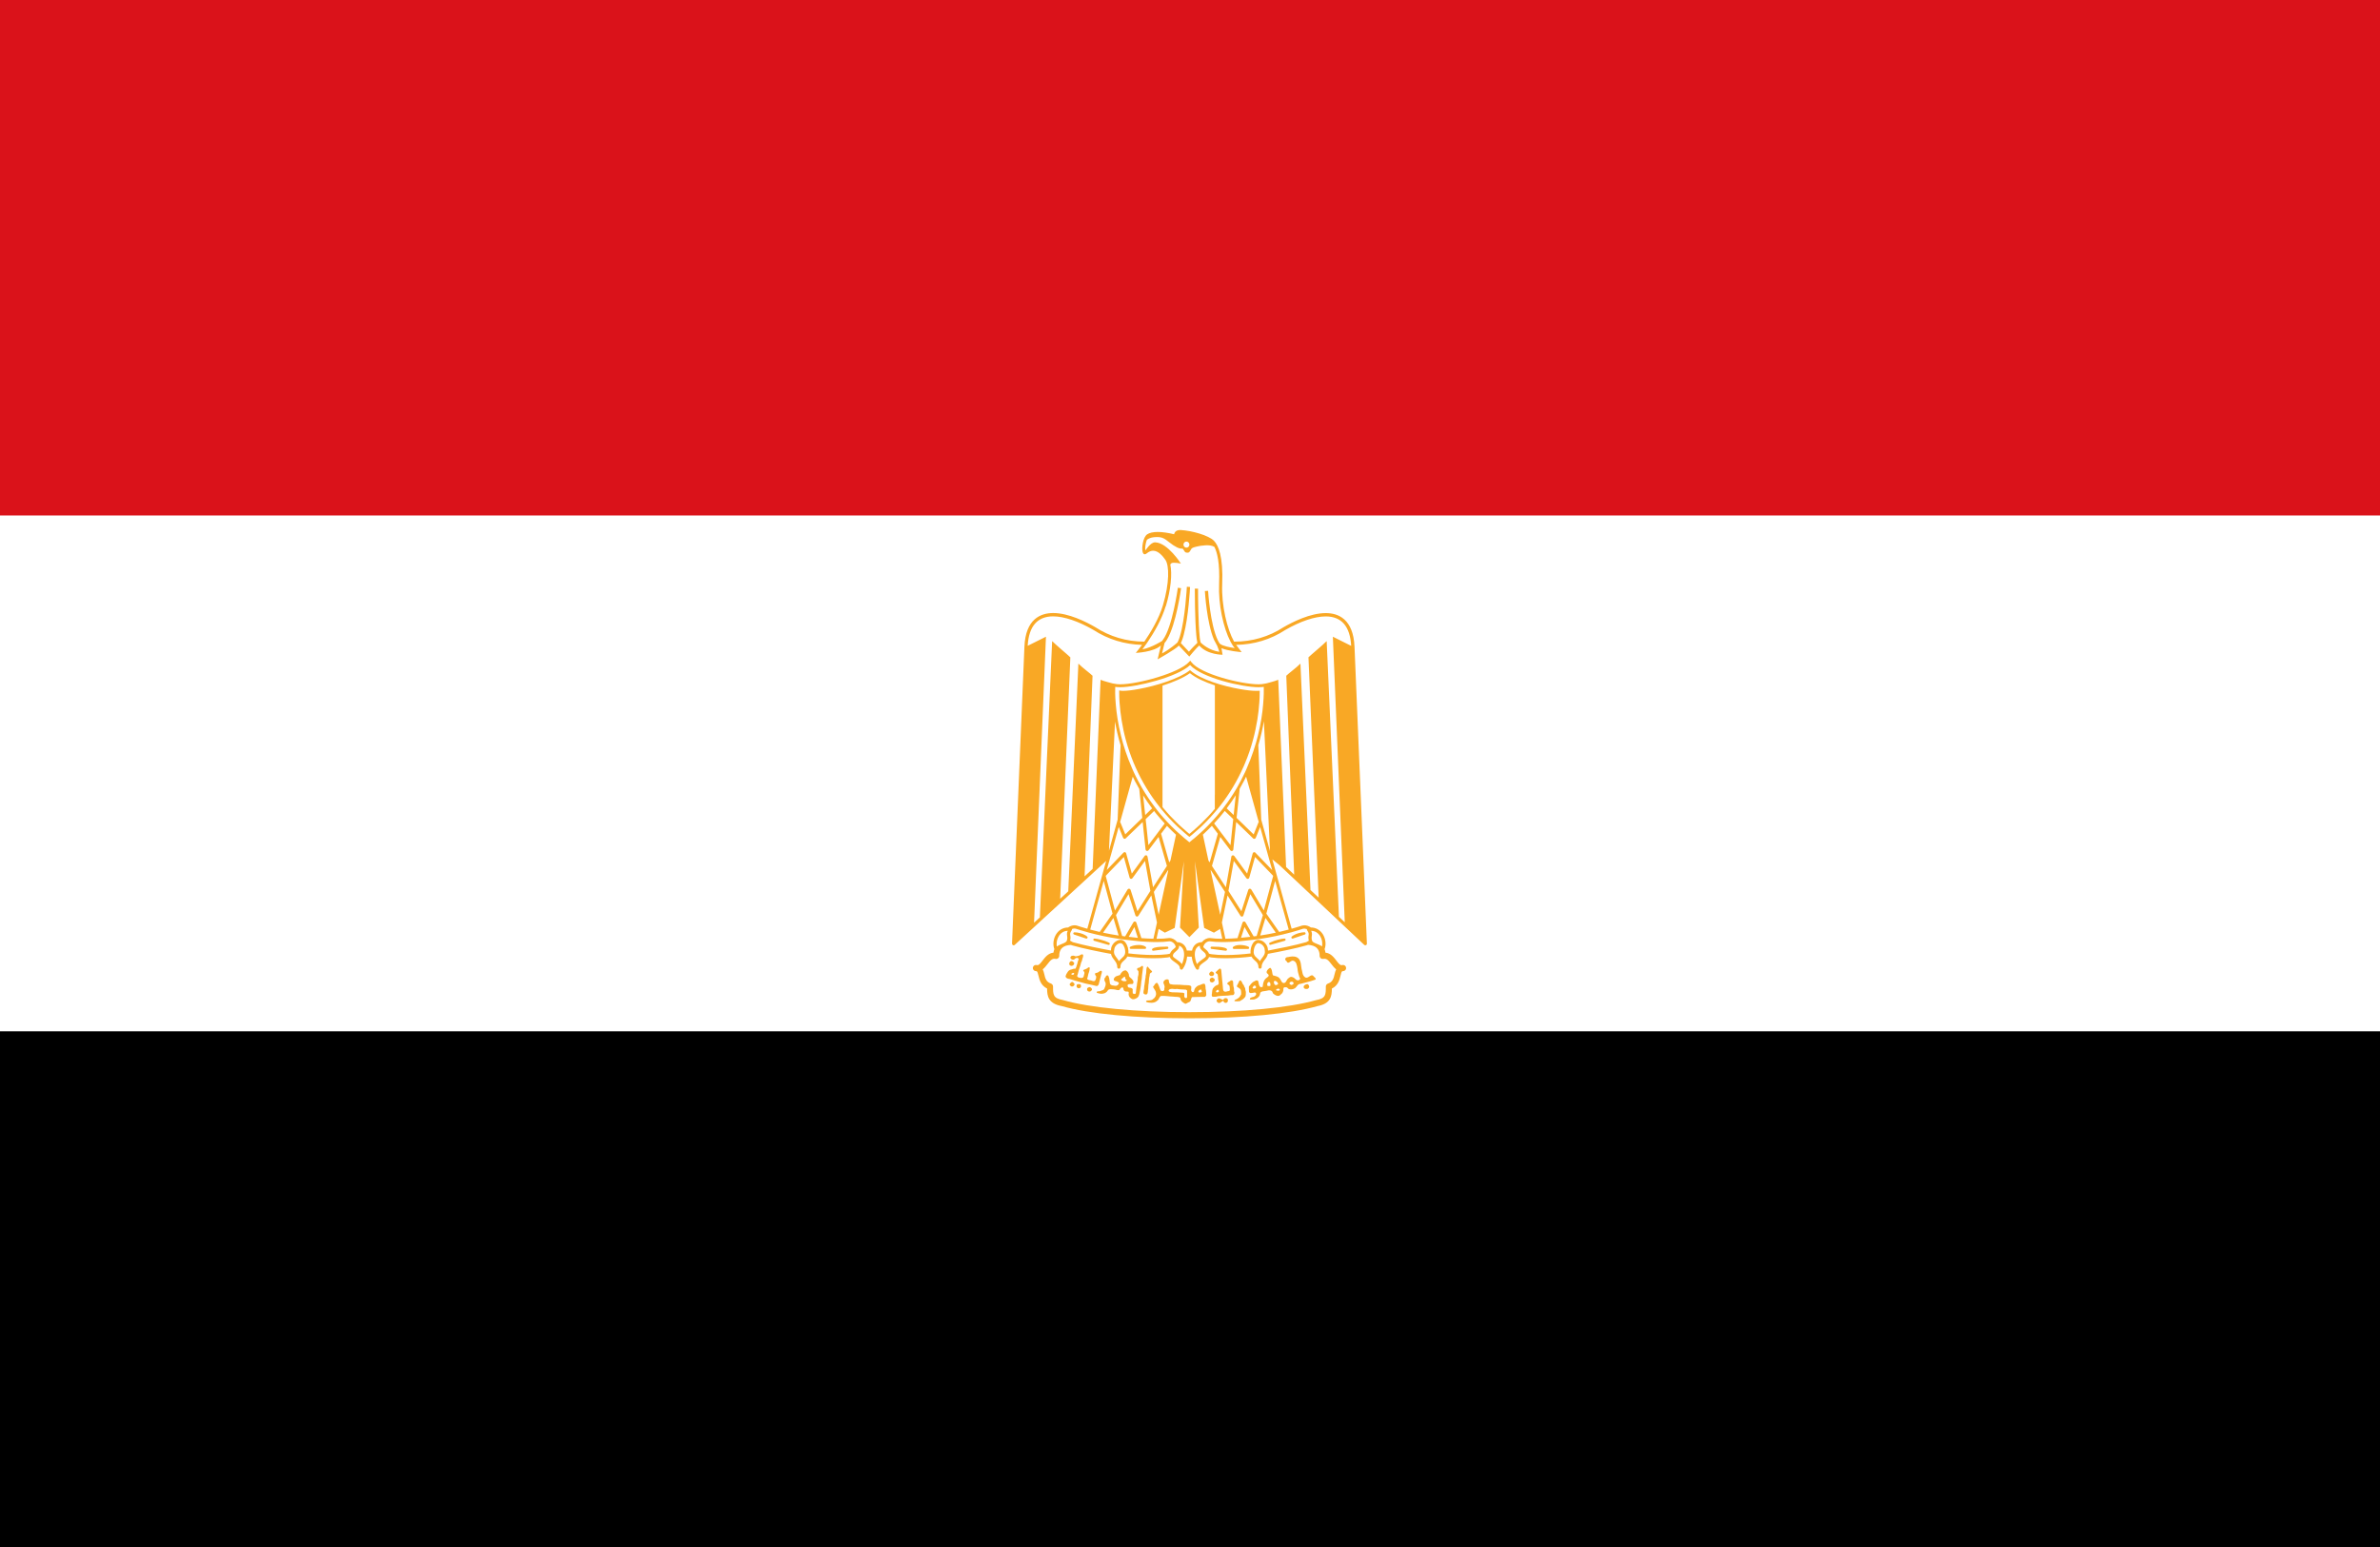 <svg width="40" height="26" viewBox="0 0 40 26" fill="none" xmlns="http://www.w3.org/2000/svg">
<rect x="0" y="0" width="40" height="26" fill="#333333" stroke="none"/>
<g clip-path="url(#clip0_2_70)">
<rect width="40" height="26" fill="white"/>
<g clip-path="url(#clip1_2_70)">
<path d="M42 0H-2V8.667H42V0Z" fill="#DA121A"/>
<path d="M42 8.667H-2V17.334H42V8.667Z" fill="white"/>
<path d="M42 17.333H-2V26H42V17.333Z" fill="black"/>
<path d="M22.765 10.873C22.746 10.403 22.492 10.304 22.282 10.304C22.021 10.304 21.727 10.452 21.573 10.541C21.325 10.702 21.045 10.784 20.743 10.784C20.742 10.784 20.741 10.784 20.741 10.784C20.627 10.583 20.526 10.178 20.541 9.818C20.56 9.351 20.476 9.163 20.402 9.088C20.313 8.998 20.034 8.919 19.845 8.908C19.801 8.906 19.77 8.917 19.75 8.941C19.741 8.953 19.735 8.967 19.733 8.979C19.523 8.928 19.359 8.927 19.281 8.98C19.208 9.029 19.187 9.208 19.203 9.273C19.219 9.342 19.264 9.308 19.273 9.3C19.309 9.271 19.345 9.256 19.381 9.256C19.465 9.256 19.539 9.34 19.587 9.41C19.651 9.504 19.657 9.796 19.545 10.173C19.476 10.405 19.332 10.638 19.232 10.784C18.932 10.782 18.655 10.701 18.407 10.54C18.255 10.452 17.961 10.303 17.701 10.303C17.49 10.303 17.236 10.402 17.217 10.872L17.009 15.859C17.009 15.87 17.015 15.88 17.025 15.885C17.028 15.887 17.032 15.888 17.036 15.888C17.043 15.888 17.049 15.885 17.055 15.88L18.591 14.469L18.274 15.609C18.202 15.589 18.141 15.57 18.095 15.555C18.084 15.552 18.072 15.551 18.06 15.551C18.021 15.551 17.983 15.565 17.951 15.588C17.868 15.588 17.794 15.63 17.748 15.705C17.702 15.781 17.692 15.877 17.72 15.952C17.713 15.971 17.708 15.99 17.705 16.011C17.619 16.019 17.566 16.087 17.523 16.143C17.494 16.181 17.466 16.217 17.44 16.221C17.43 16.219 17.42 16.218 17.409 16.218C17.384 16.218 17.363 16.237 17.359 16.263C17.356 16.289 17.372 16.313 17.397 16.319C17.406 16.322 17.416 16.323 17.425 16.324C17.437 16.332 17.443 16.357 17.453 16.397C17.469 16.464 17.492 16.562 17.598 16.614C17.599 16.742 17.618 16.867 17.845 16.909C18.298 17.039 19.081 17.114 19.991 17.114C20.902 17.114 21.685 17.039 22.144 16.909C22.366 16.867 22.384 16.742 22.385 16.614C22.49 16.563 22.514 16.464 22.53 16.397C22.539 16.357 22.546 16.332 22.558 16.324C22.567 16.323 22.576 16.322 22.586 16.319C22.611 16.313 22.627 16.289 22.623 16.263C22.62 16.237 22.599 16.218 22.573 16.218C22.562 16.218 22.552 16.219 22.542 16.221C22.515 16.217 22.488 16.181 22.459 16.143C22.416 16.087 22.363 16.019 22.277 16.011C22.274 15.99 22.269 15.97 22.262 15.952C22.291 15.877 22.28 15.78 22.234 15.704C22.188 15.63 22.115 15.588 22.032 15.588C22 15.565 21.961 15.551 21.922 15.551C21.91 15.551 21.899 15.552 21.886 15.555C21.84 15.57 21.78 15.589 21.708 15.609L21.384 14.443L21.505 14.542L22.928 15.88C22.936 15.887 22.948 15.889 22.958 15.885C22.968 15.88 22.974 15.87 22.973 15.859L22.765 10.872L22.765 10.873ZM22.503 15.407L22.297 10.775C22.23 10.843 22.028 11.01 21.991 11.047L22.162 15.086L22.025 14.958L21.856 11.153C21.789 11.221 21.654 11.32 21.618 11.357L21.751 14.7L21.615 14.572L21.483 11.425C21.435 11.447 21.285 11.485 21.285 11.485L21.257 11.49C21.221 11.498 21.188 11.501 21.154 11.501C20.867 11.501 20.177 11.332 20.022 11.127L20.004 11.103L19.984 11.125C19.817 11.312 19.121 11.501 18.826 11.501C18.791 11.501 18.756 11.498 18.723 11.49L18.696 11.485C18.696 11.485 18.545 11.447 18.497 11.425L18.364 14.603L18.228 14.728L18.362 11.357C18.326 11.32 18.191 11.221 18.124 11.153L17.954 14.98L17.818 15.105L17.989 11.048C17.953 11.011 17.751 10.843 17.683 10.775L17.477 15.418L17.379 15.508L17.579 10.701L17.272 10.854C17.291 10.526 17.434 10.359 17.7 10.359C17.883 10.359 18.125 10.441 18.379 10.588C18.624 10.746 18.898 10.83 19.194 10.838C19.153 10.894 19.089 10.973 19.089 10.973C19.089 10.973 19.389 10.962 19.511 10.848L19.456 11.081C19.456 11.081 19.763 10.91 19.813 10.85L19.988 11.035C19.988 11.035 20.114 10.881 20.155 10.849C20.293 11.007 20.547 11.004 20.547 11.004C20.547 11.004 20.54 10.955 20.529 10.894C20.64 10.941 20.844 10.959 20.868 10.96C20.868 10.96 20.799 10.871 20.775 10.838C21.075 10.833 21.354 10.749 21.601 10.588C21.856 10.441 22.097 10.36 22.281 10.36C22.547 10.36 22.69 10.527 22.709 10.855L22.401 10.701L22.601 15.5L22.502 15.407L22.503 15.407ZM21.659 15.623C21.61 15.636 21.556 15.65 21.499 15.663L21.283 15.355L21.431 14.805L21.659 15.623ZM21.965 15.616C21.964 15.622 21.965 15.629 21.969 15.635C22 15.681 21.997 15.697 21.993 15.723C21.99 15.738 21.988 15.756 21.991 15.779C21.992 15.788 21.994 15.799 21.997 15.81C21.987 15.817 21.975 15.824 21.962 15.83C21.96 15.831 21.957 15.833 21.954 15.834C21.768 15.888 21.495 15.941 21.312 15.976C21.311 15.972 21.311 15.967 21.31 15.963C21.31 15.961 21.31 15.959 21.309 15.957C21.309 15.942 21.305 15.927 21.3 15.912C21.292 15.891 21.28 15.87 21.264 15.853C21.256 15.845 21.248 15.837 21.239 15.83C21.229 15.822 21.218 15.815 21.206 15.81C21.191 15.803 21.175 15.799 21.158 15.798C21.155 15.798 21.151 15.796 21.148 15.796C21.119 15.796 21.095 15.81 21.076 15.83C21.073 15.833 21.07 15.836 21.067 15.839C21.062 15.846 21.058 15.852 21.054 15.859C21.048 15.868 21.044 15.878 21.039 15.888C21.032 15.905 21.026 15.923 21.023 15.942C21.019 15.96 21.017 15.977 21.017 15.994C21.017 15.995 21.017 15.996 21.017 15.998C21.017 16.007 21.017 16.016 21.019 16.024C20.894 16.039 20.742 16.051 20.596 16.051C20.509 16.051 20.432 16.047 20.368 16.038C20.35 16.036 20.333 16.032 20.318 16.027C20.318 16.027 20.318 16.026 20.318 16.026C20.311 16.005 20.298 15.989 20.285 15.975C20.275 15.964 20.264 15.955 20.254 15.947C20.238 15.934 20.228 15.925 20.223 15.917C20.231 15.87 20.275 15.82 20.331 15.82C20.395 15.829 20.469 15.833 20.55 15.833C20.552 15.833 20.554 15.833 20.556 15.833C20.565 15.833 20.573 15.833 20.582 15.833C20.591 15.833 20.599 15.833 20.608 15.832C20.665 15.831 20.723 15.828 20.78 15.824C20.8 15.823 20.819 15.821 20.839 15.819C20.909 15.813 20.978 15.805 21.042 15.797C21.062 15.795 21.081 15.792 21.101 15.79C21.102 15.79 21.103 15.79 21.104 15.79C21.12 15.787 21.136 15.785 21.151 15.783C21.155 15.783 21.159 15.782 21.163 15.782C21.357 15.754 21.534 15.714 21.674 15.676C21.682 15.674 21.69 15.672 21.699 15.67C21.707 15.668 21.715 15.665 21.723 15.663C21.795 15.643 21.856 15.624 21.9 15.609C21.921 15.605 21.944 15.608 21.966 15.616L21.965 15.616ZM22.188 15.734C22.215 15.778 22.226 15.832 22.222 15.881C22.221 15.89 22.221 15.898 22.22 15.906C22.197 15.889 22.168 15.878 22.139 15.866C22.109 15.854 22.078 15.842 22.062 15.826C22.059 15.822 22.056 15.818 22.054 15.815C22.052 15.809 22.051 15.804 22.049 15.799C22.048 15.794 22.047 15.789 22.046 15.785C22.044 15.776 22.044 15.768 22.044 15.761C22.044 15.751 22.045 15.741 22.047 15.732C22.049 15.722 22.05 15.711 22.05 15.701C22.05 15.684 22.047 15.666 22.037 15.643C22.042 15.643 22.046 15.644 22.051 15.645C22.064 15.646 22.077 15.648 22.088 15.652C22.141 15.669 22.173 15.708 22.188 15.734H22.188ZM22.456 16.292C22.444 16.318 22.436 16.346 22.43 16.373C22.414 16.443 22.399 16.503 22.318 16.531C22.297 16.538 22.283 16.558 22.283 16.58C22.283 16.716 22.283 16.779 22.123 16.808C22.121 16.808 22.12 16.808 22.118 16.809C21.668 16.937 20.892 17.011 19.99 17.011C19.088 17.011 18.307 16.935 17.869 16.809C17.867 16.808 17.866 16.808 17.864 16.807C17.698 16.778 17.698 16.715 17.698 16.579C17.698 16.557 17.684 16.538 17.663 16.53C17.582 16.503 17.567 16.443 17.551 16.372C17.544 16.346 17.538 16.317 17.525 16.291C17.555 16.268 17.579 16.236 17.603 16.206C17.654 16.14 17.686 16.103 17.741 16.116C17.756 16.119 17.771 16.115 17.783 16.105C17.795 16.095 17.802 16.081 17.802 16.065C17.802 15.983 17.835 15.936 17.88 15.91C17.892 15.905 17.903 15.9 17.913 15.895C17.941 15.886 17.971 15.882 18 15.881C18.004 15.883 18.009 15.885 18.013 15.887C18.205 15.942 18.487 15.998 18.672 16.032C18.68 16.073 18.703 16.103 18.725 16.131C18.751 16.166 18.777 16.198 18.777 16.253C18.777 16.268 18.789 16.28 18.804 16.28C18.819 16.28 18.831 16.268 18.831 16.253C18.831 16.197 18.857 16.174 18.889 16.145C18.909 16.128 18.932 16.107 18.947 16.076C19.076 16.092 19.235 16.105 19.386 16.105C19.476 16.105 19.555 16.101 19.621 16.092C19.636 16.09 19.649 16.087 19.661 16.084C19.671 16.119 19.706 16.143 19.743 16.169C19.786 16.199 19.829 16.229 19.829 16.269C19.829 16.281 19.837 16.292 19.848 16.295C19.851 16.296 19.853 16.297 19.856 16.297C19.865 16.297 19.873 16.292 19.878 16.285C19.917 16.232 19.945 16.154 19.952 16.077C19.965 16.078 19.977 16.078 19.991 16.079C20.004 16.079 20.016 16.079 20.029 16.079C20.037 16.155 20.065 16.232 20.103 16.285C20.108 16.293 20.117 16.297 20.125 16.297C20.128 16.297 20.131 16.297 20.134 16.296C20.145 16.292 20.152 16.281 20.152 16.27C20.152 16.23 20.196 16.199 20.238 16.17C20.275 16.144 20.31 16.119 20.32 16.084C20.333 16.087 20.346 16.09 20.36 16.092C20.426 16.101 20.506 16.105 20.595 16.105C20.747 16.105 20.905 16.093 21.034 16.077C21.049 16.107 21.072 16.128 21.092 16.145C21.125 16.174 21.15 16.197 21.15 16.253C21.15 16.268 21.162 16.28 21.177 16.28C21.192 16.28 21.204 16.268 21.204 16.253C21.204 16.198 21.23 16.166 21.256 16.131C21.278 16.103 21.3 16.073 21.309 16.031C21.494 15.997 21.776 15.941 21.971 15.885C21.975 15.884 21.978 15.882 21.981 15.88C22.01 15.881 22.039 15.885 22.067 15.895C22.077 15.9 22.089 15.905 22.101 15.91C22.146 15.936 22.179 15.983 22.179 16.065C22.179 16.081 22.186 16.095 22.198 16.105C22.21 16.115 22.225 16.118 22.24 16.116C22.295 16.104 22.327 16.14 22.378 16.206C22.401 16.236 22.426 16.268 22.456 16.291L22.456 16.292ZM17.794 15.734C17.809 15.708 17.841 15.669 17.894 15.652C17.905 15.648 17.918 15.646 17.931 15.645C17.935 15.644 17.94 15.643 17.945 15.643C17.934 15.666 17.932 15.684 17.932 15.701C17.932 15.712 17.933 15.722 17.935 15.733C17.936 15.742 17.937 15.751 17.938 15.761C17.938 15.768 17.938 15.776 17.936 15.785C17.935 15.79 17.933 15.795 17.932 15.8C17.931 15.804 17.93 15.808 17.929 15.813C17.927 15.818 17.923 15.822 17.919 15.826C17.903 15.843 17.872 15.855 17.842 15.867C17.814 15.879 17.785 15.89 17.762 15.908C17.76 15.899 17.76 15.891 17.759 15.882C17.755 15.833 17.767 15.779 17.794 15.735V15.734ZM18.06 15.606C18.067 15.606 18.075 15.607 18.079 15.608C18.125 15.623 18.186 15.642 18.259 15.662C18.267 15.665 18.275 15.667 18.283 15.669C18.291 15.671 18.299 15.674 18.307 15.676C18.448 15.713 18.625 15.754 18.818 15.781C18.823 15.782 18.826 15.782 18.831 15.783C18.846 15.785 18.861 15.787 18.877 15.789C18.879 15.789 18.88 15.789 18.881 15.79C18.9 15.792 18.919 15.794 18.94 15.797C19.004 15.805 19.073 15.813 19.143 15.819C19.162 15.82 19.182 15.822 19.201 15.824C19.259 15.828 19.317 15.831 19.374 15.832C19.383 15.832 19.392 15.832 19.4 15.832C19.409 15.832 19.418 15.833 19.426 15.833C19.429 15.833 19.432 15.833 19.435 15.833C19.517 15.833 19.592 15.829 19.655 15.82C19.704 15.82 19.752 15.864 19.76 15.915C19.755 15.924 19.745 15.933 19.728 15.947C19.721 15.952 19.714 15.959 19.706 15.965C19.692 15.979 19.678 15.995 19.669 16.015C19.667 16.019 19.665 16.023 19.664 16.027C19.649 16.032 19.633 16.035 19.614 16.038C19.551 16.046 19.474 16.05 19.386 16.05C19.241 16.05 19.089 16.038 18.964 16.023C18.965 16.015 18.965 16.006 18.965 15.997C18.965 15.992 18.965 15.987 18.965 15.982C18.964 15.965 18.961 15.947 18.957 15.93C18.953 15.915 18.948 15.901 18.942 15.887C18.938 15.877 18.933 15.868 18.928 15.859C18.924 15.852 18.919 15.845 18.914 15.839C18.912 15.836 18.909 15.832 18.906 15.829C18.887 15.809 18.863 15.796 18.834 15.796C18.831 15.796 18.827 15.797 18.823 15.797C18.807 15.798 18.791 15.802 18.776 15.809C18.764 15.815 18.753 15.822 18.742 15.83C18.734 15.837 18.726 15.844 18.718 15.852C18.704 15.868 18.692 15.886 18.684 15.905C18.677 15.921 18.673 15.938 18.673 15.955C18.673 15.955 18.673 15.956 18.673 15.956C18.671 15.963 18.671 15.969 18.67 15.975C18.487 15.941 18.215 15.887 18.031 15.835C18.027 15.833 18.024 15.831 18.02 15.829C18.007 15.823 17.995 15.816 17.985 15.809C17.988 15.798 17.99 15.788 17.991 15.778C17.993 15.755 17.991 15.737 17.988 15.722C17.984 15.697 17.981 15.68 18.012 15.634C18.017 15.628 18.017 15.621 18.016 15.614C18.03 15.608 18.045 15.605 18.06 15.605L18.06 15.606ZM18.55 14.805L18.698 15.355L18.482 15.663C18.425 15.65 18.372 15.636 18.323 15.623L18.55 14.805V14.805ZM21.343 14.3L21.197 13.775L21.148 12.523C21.191 12.379 21.221 12.242 21.242 12.12L21.344 14.3L21.343 14.3ZM20.726 13.774L20.722 13.808L20.681 14.204L20.405 13.839C20.461 13.779 20.514 13.718 20.562 13.657C20.568 13.65 20.573 13.643 20.579 13.635C20.581 13.633 20.582 13.631 20.584 13.629L20.727 13.767L20.726 13.774V13.774ZM21.07 15.997C21.07 15.995 21.07 15.992 21.071 15.989C21.071 15.972 21.075 15.954 21.079 15.936C21.084 15.918 21.091 15.9 21.101 15.886C21.102 15.882 21.105 15.88 21.107 15.877C21.117 15.863 21.128 15.854 21.141 15.852C21.143 15.852 21.145 15.851 21.147 15.851C21.162 15.851 21.177 15.856 21.191 15.864C21.213 15.876 21.233 15.896 21.244 15.919C21.251 15.932 21.255 15.946 21.255 15.96C21.255 15.962 21.255 15.964 21.255 15.966C21.255 15.967 21.255 15.968 21.256 15.969C21.257 15.975 21.258 15.98 21.258 15.985C21.259 15.995 21.259 16.004 21.258 16.013C21.258 16.016 21.257 16.018 21.256 16.021C21.255 16.028 21.252 16.035 21.249 16.043C21.241 16.061 21.228 16.078 21.214 16.097C21.201 16.114 21.186 16.132 21.175 16.154C21.161 16.133 21.144 16.118 21.128 16.104C21.115 16.092 21.103 16.081 21.093 16.069C21.087 16.061 21.082 16.053 21.078 16.043C21.078 16.042 21.077 16.04 21.077 16.039C21.074 16.032 21.072 16.025 21.071 16.016C21.071 16.01 21.07 16.004 21.07 15.996V15.997ZM18.903 16.044C18.899 16.053 18.894 16.061 18.888 16.069C18.878 16.081 18.866 16.092 18.853 16.104C18.838 16.118 18.82 16.134 18.806 16.154C18.794 16.132 18.78 16.114 18.767 16.097C18.753 16.078 18.74 16.061 18.732 16.043C18.728 16.034 18.725 16.024 18.724 16.013C18.722 16.004 18.722 15.995 18.723 15.985C18.724 15.979 18.725 15.973 18.726 15.966C18.726 15.964 18.727 15.963 18.727 15.961C18.727 15.961 18.727 15.96 18.727 15.96C18.727 15.944 18.733 15.927 18.741 15.912C18.753 15.892 18.77 15.875 18.79 15.864C18.804 15.856 18.819 15.851 18.834 15.851C18.836 15.851 18.838 15.852 18.84 15.852C18.853 15.855 18.864 15.864 18.875 15.877C18.877 15.88 18.879 15.883 18.881 15.886C18.888 15.898 18.894 15.911 18.899 15.926C18.905 15.943 18.909 15.961 18.91 15.978C18.911 15.985 18.911 15.991 18.911 15.998C18.911 16.005 18.911 16.011 18.91 16.017C18.91 16.022 18.909 16.026 18.907 16.03C18.906 16.035 18.905 16.04 18.903 16.044L18.903 16.044ZM19.26 13.818L19.256 13.784L19.255 13.767L19.397 13.63C19.401 13.635 19.404 13.64 19.408 13.645C19.414 13.652 19.419 13.659 19.425 13.667C19.43 13.674 19.437 13.681 19.442 13.688C19.484 13.739 19.529 13.79 19.575 13.84L19.301 14.204L19.264 13.851L19.26 13.818ZM18.912 14.023L18.829 13.819L18.824 13.821L19.038 13.053C19.05 13.078 19.062 13.103 19.075 13.129C19.098 13.172 19.122 13.215 19.147 13.259L19.198 13.746L19.044 13.895L18.912 14.023V14.023ZM18.742 11.544C18.75 11.545 18.758 11.546 18.766 11.547C18.786 11.549 18.806 11.55 18.827 11.55C19.096 11.55 19.787 11.38 20.002 11.178C20.198 11.391 20.873 11.55 21.154 11.55C21.175 11.55 21.195 11.549 21.215 11.547C21.223 11.546 21.231 11.545 21.24 11.544C21.241 11.591 21.242 11.696 21.229 11.842C21.217 11.982 21.192 12.16 21.142 12.36C21.1 12.53 21.04 12.716 20.956 12.908C20.951 12.92 20.946 12.932 20.94 12.945C20.935 12.957 20.929 12.969 20.924 12.98C20.917 12.995 20.91 13.01 20.902 13.025C20.871 13.091 20.836 13.156 20.799 13.222C20.793 13.232 20.787 13.242 20.782 13.252C20.723 13.352 20.657 13.452 20.582 13.551C20.575 13.561 20.568 13.57 20.56 13.58C20.556 13.585 20.553 13.59 20.549 13.595C20.547 13.597 20.545 13.599 20.543 13.602C20.538 13.609 20.532 13.616 20.526 13.623C20.434 13.738 20.331 13.852 20.215 13.962C20.211 13.966 20.208 13.969 20.204 13.972C20.201 13.975 20.198 13.978 20.195 13.98C20.191 13.984 20.187 13.988 20.183 13.992C20.18 13.994 20.178 13.996 20.175 13.998C20.171 14.003 20.166 14.007 20.161 14.011C20.134 14.036 20.106 14.06 20.077 14.085C20.07 14.09 20.063 14.096 20.056 14.102C20.051 14.106 20.046 14.11 20.04 14.114C20.033 14.12 20.026 14.127 20.019 14.132C20.009 14.14 20 14.148 19.99 14.156C19.981 14.149 19.972 14.141 19.963 14.134C19.956 14.128 19.949 14.122 19.942 14.116C19.936 14.112 19.931 14.108 19.926 14.103C19.919 14.097 19.912 14.092 19.905 14.086C19.876 14.062 19.848 14.037 19.821 14.012C19.816 14.008 19.811 14.004 19.806 13.999C19.804 13.997 19.801 13.995 19.799 13.993C19.795 13.989 19.79 13.986 19.787 13.982C19.783 13.979 19.78 13.976 19.777 13.973C19.774 13.97 19.77 13.967 19.767 13.964C19.66 13.863 19.564 13.759 19.478 13.654C19.472 13.647 19.467 13.64 19.461 13.633C19.455 13.625 19.45 13.618 19.444 13.611C19.44 13.606 19.436 13.601 19.432 13.595C19.421 13.581 19.41 13.566 19.399 13.552C19.325 13.453 19.259 13.354 19.201 13.255C19.194 13.244 19.188 13.233 19.182 13.222C19.145 13.157 19.11 13.092 19.079 13.028C19.072 13.012 19.064 12.997 19.057 12.982C19.052 12.97 19.046 12.958 19.041 12.946C19.036 12.934 19.03 12.922 19.025 12.909C18.941 12.718 18.881 12.532 18.84 12.363C18.79 12.163 18.765 11.984 18.753 11.844C18.74 11.697 18.741 11.591 18.743 11.544L18.742 11.544ZM20.734 13.698L20.617 13.586C20.672 13.512 20.723 13.439 20.769 13.366L20.734 13.698H20.734ZM20.26 16.032C20.265 16.042 20.269 16.052 20.269 16.065C20.269 16.066 20.269 16.067 20.269 16.068C20.268 16.071 20.267 16.074 20.264 16.077C20.255 16.092 20.23 16.109 20.207 16.125C20.176 16.147 20.14 16.172 20.118 16.204C20.1 16.166 20.088 16.122 20.083 16.079C20.081 16.061 20.08 16.045 20.081 16.028C20.082 16.01 20.084 15.992 20.089 15.976C20.092 15.967 20.095 15.958 20.099 15.95C20.114 15.921 20.136 15.903 20.166 15.894C20.164 15.904 20.165 15.913 20.167 15.922C20.173 15.944 20.188 15.961 20.203 15.975C20.204 15.976 20.205 15.977 20.206 15.978C20.21 15.982 20.215 15.986 20.219 15.989C20.236 16.003 20.248 16.014 20.257 16.026C20.258 16.028 20.259 16.03 20.26 16.032ZM20.201 15.834C20.114 15.837 20.072 15.885 20.051 15.925C20.043 15.941 20.038 15.959 20.034 15.977C20.02 15.977 19.962 15.976 19.947 15.975C19.943 15.958 19.938 15.941 19.93 15.925C19.91 15.885 19.868 15.838 19.783 15.834C19.753 15.793 19.704 15.765 19.651 15.765H19.651C19.588 15.774 19.516 15.778 19.437 15.778L19.473 15.612L19.578 15.675L19.743 15.595L19.897 14.474L19.832 15.59L19.99 15.75L20.148 15.59L20.083 14.474L20.238 15.595L20.402 15.675L20.507 15.612L20.543 15.778C20.466 15.778 20.397 15.774 20.333 15.765C20.28 15.765 20.231 15.793 20.2 15.834L20.201 15.834ZM19.899 16.076C19.894 16.12 19.881 16.166 19.863 16.204C19.841 16.171 19.805 16.146 19.774 16.125C19.747 16.106 19.716 16.085 19.712 16.068C19.712 16.067 19.712 16.066 19.712 16.066C19.712 16.053 19.716 16.042 19.721 16.033C19.724 16.028 19.727 16.023 19.732 16.018C19.74 16.009 19.749 16 19.762 15.99C19.766 15.986 19.771 15.982 19.776 15.977C19.779 15.975 19.782 15.972 19.785 15.969C19.799 15.955 19.811 15.939 19.815 15.918C19.816 15.911 19.817 15.903 19.816 15.894C19.845 15.903 19.867 15.922 19.882 15.95C19.885 15.957 19.888 15.965 19.891 15.973C19.896 15.989 19.899 16.007 19.9 16.024C19.901 16.041 19.901 16.059 19.899 16.076V16.076ZM19.212 13.368C19.258 13.441 19.308 13.514 19.363 13.586L19.247 13.698L19.212 13.368ZM19.613 13.88C19.658 13.928 19.705 13.974 19.755 14.02C19.758 14.023 19.762 14.026 19.765 14.029L19.671 14.463L19.653 14.491L19.651 14.493L19.514 14.012L19.613 13.88H19.613ZM19.632 14.623L19.634 14.632L19.473 15.374L19.468 15.346L19.393 14.99L19.62 14.641L19.632 14.623V14.623ZM19.439 15.476L19.445 15.504L19.431 15.569L19.385 15.777C19.318 15.776 19.25 15.772 19.183 15.767L19.098 15.505C19.095 15.495 19.086 15.488 19.075 15.487C19.064 15.486 19.054 15.491 19.049 15.5L18.91 15.738C18.893 15.735 18.876 15.733 18.86 15.731L18.756 15.38L18.967 15.028L19.083 15.386C19.087 15.396 19.095 15.403 19.106 15.405C19.116 15.406 19.126 15.401 19.132 15.392L19.35 15.049L19.439 15.476L19.439 15.476ZM19.125 15.762C19.071 15.757 19.019 15.751 18.97 15.745L19.065 15.581L19.124 15.762H19.125ZM19.117 15.315L19.001 14.954C18.997 14.944 18.988 14.937 18.978 14.936C18.977 14.936 18.976 14.936 18.975 14.936C18.965 14.936 18.956 14.941 18.951 14.949L18.739 15.302L18.583 14.72L18.888 14.403L18.985 14.751C18.987 14.761 18.995 14.769 19.006 14.771C19.016 14.773 19.026 14.768 19.032 14.76L19.244 14.469L19.334 14.973L19.117 15.315H19.117ZM18.713 15.428L18.801 15.723C18.709 15.709 18.621 15.693 18.539 15.675L18.713 15.427V15.428ZM20.857 15.762L20.916 15.58L21.012 15.745C20.962 15.751 20.91 15.757 20.857 15.761L20.857 15.762ZM21.18 15.723L21.268 15.427L21.442 15.675C21.36 15.693 21.272 15.709 21.18 15.723H21.18ZM21.241 15.302L21.03 14.949C21.024 14.94 21.014 14.935 21.003 14.936C20.993 14.937 20.984 14.944 20.98 14.954L20.864 15.315L20.646 14.973L20.736 14.469L20.948 14.76C20.954 14.768 20.965 14.773 20.975 14.771C20.985 14.769 20.993 14.761 20.996 14.751L21.093 14.403L21.398 14.72L21.241 15.302V15.302ZM20.849 15.393C20.855 15.401 20.865 15.407 20.875 15.405C20.886 15.404 20.894 15.397 20.897 15.386L21.014 15.028L21.225 15.38L21.12 15.731C21.104 15.734 21.087 15.736 21.07 15.738L20.932 15.5C20.926 15.491 20.916 15.486 20.905 15.487C20.895 15.488 20.886 15.495 20.883 15.505L20.798 15.767C20.73 15.772 20.662 15.776 20.595 15.777L20.55 15.569L20.536 15.504L20.542 15.475L20.631 15.05L20.849 15.393L20.849 15.393ZM20.514 15.345L20.508 15.374L20.347 14.632L20.349 14.623L20.361 14.641L20.588 14.99L20.514 15.345ZM20.329 14.491L20.31 14.463L20.216 14.027C20.22 14.024 20.223 14.021 20.227 14.018C20.276 13.972 20.323 13.926 20.368 13.879L20.468 14.012L20.331 14.493L20.33 14.491H20.329ZM20.937 13.895L20.783 13.746L20.835 13.256C20.86 13.213 20.884 13.17 20.906 13.127C20.919 13.102 20.931 13.077 20.943 13.052L21.157 13.821L21.152 13.819L21.07 14.024L20.937 13.896V13.895ZM18.739 12.123C18.76 12.245 18.79 12.381 18.833 12.526L18.784 13.775L18.638 14.3L18.74 12.123L18.739 12.123ZM18.675 14.355L18.689 14.305L18.775 13.995L18.802 13.898L18.876 14.081C18.878 14.085 18.881 14.088 18.884 14.091C18.887 14.094 18.892 14.096 18.896 14.097C18.898 14.098 18.9 14.098 18.901 14.098C18.909 14.098 18.915 14.095 18.92 14.09L19.205 13.815L19.206 13.829L19.21 13.863L19.213 13.897L19.253 14.278C19.255 14.289 19.262 14.298 19.273 14.301C19.276 14.302 19.278 14.302 19.28 14.302C19.289 14.302 19.297 14.298 19.302 14.292L19.472 14.066L19.612 14.553L19.379 14.912L19.286 14.396C19.284 14.386 19.276 14.377 19.266 14.375C19.255 14.373 19.244 14.376 19.238 14.385L19.022 14.682L18.927 14.342C18.925 14.332 18.918 14.325 18.908 14.322C18.899 14.32 18.889 14.323 18.882 14.33L18.601 14.622L18.661 14.404L18.675 14.355ZM21.099 14.33C21.093 14.323 21.082 14.32 21.073 14.323C21.064 14.325 21.056 14.332 21.054 14.342L20.96 14.682L20.744 14.386C20.737 14.377 20.726 14.373 20.716 14.375C20.705 14.378 20.697 14.386 20.695 14.397L20.603 14.912L20.369 14.553L20.509 14.066L20.679 14.292C20.684 14.299 20.692 14.303 20.701 14.303C20.703 14.303 20.705 14.302 20.708 14.302C20.719 14.299 20.727 14.289 20.728 14.278L20.772 13.855L20.776 13.821V13.815L20.987 14.019L21.061 14.091C21.063 14.093 21.066 14.094 21.068 14.096C21.072 14.097 21.075 14.098 21.08 14.098C21.081 14.098 21.084 14.098 21.085 14.098C21.09 14.097 21.094 14.095 21.098 14.092C21.099 14.091 21.099 14.089 21.1 14.088C21.102 14.086 21.104 14.084 21.105 14.082L21.179 13.899L21.206 13.996L21.279 14.256L21.293 14.307L21.307 14.357L21.381 14.623L21.099 14.331V14.33ZM19.94 9.102C19.968 9.102 19.99 9.125 19.99 9.153C19.99 9.181 19.968 9.204 19.94 9.204C19.913 9.204 19.89 9.181 19.89 9.153C19.89 9.125 19.913 9.102 19.94 9.102ZM19.594 10.188C19.677 9.912 19.703 9.648 19.669 9.487C19.675 9.48 19.68 9.471 19.689 9.465C19.723 9.445 19.847 9.472 19.847 9.472C19.847 9.472 19.626 9.123 19.417 9.115C19.414 9.115 19.411 9.115 19.408 9.115C19.332 9.119 19.255 9.248 19.25 9.251C19.246 9.232 19.245 9.193 19.255 9.145C19.26 9.117 19.267 9.092 19.276 9.072C19.3 9.054 19.339 9.033 19.399 9.028C19.418 9.027 19.433 9.026 19.447 9.026C19.533 9.026 19.571 9.05 19.65 9.113C19.749 9.192 19.825 9.228 19.873 9.22C19.878 9.22 19.885 9.231 19.891 9.24C19.894 9.247 19.908 9.266 19.91 9.268C19.918 9.281 19.926 9.289 19.964 9.289C19.986 9.289 20 9.264 20.012 9.243C20.019 9.232 20.024 9.221 20.03 9.216C20.05 9.201 20.086 9.192 20.113 9.186L20.123 9.184C20.166 9.173 20.192 9.171 20.221 9.169C20.232 9.168 20.243 9.167 20.256 9.165C20.258 9.165 20.27 9.164 20.287 9.164C20.314 9.164 20.371 9.167 20.41 9.191C20.457 9.282 20.503 9.462 20.489 9.815C20.474 10.156 20.561 10.556 20.68 10.782C20.685 10.791 20.69 10.801 20.695 10.809C20.701 10.82 20.707 10.828 20.712 10.838C20.725 10.858 20.738 10.876 20.752 10.892C20.667 10.88 20.558 10.859 20.508 10.823C20.505 10.82 20.501 10.818 20.498 10.815C20.493 10.808 20.489 10.8 20.484 10.792C20.479 10.783 20.473 10.773 20.468 10.762C20.339 10.499 20.304 9.936 20.304 9.93L20.25 9.933C20.251 9.958 20.282 10.468 20.403 10.752C20.408 10.762 20.446 10.835 20.453 10.846H20.454C20.47 10.885 20.486 10.93 20.493 10.955C20.323 10.931 20.204 10.824 20.179 10.799C20.175 10.788 20.172 10.773 20.169 10.754C20.168 10.745 20.166 10.735 20.165 10.724C20.164 10.715 20.163 10.705 20.162 10.695C20.14 10.485 20.135 10.068 20.135 9.893H20.081C20.081 9.919 20.081 10.414 20.106 10.678C20.107 10.688 20.108 10.698 20.109 10.708C20.11 10.718 20.111 10.728 20.112 10.737C20.116 10.764 20.12 10.787 20.124 10.804C20.097 10.83 20.03 10.895 19.982 10.953L19.846 10.808C19.856 10.786 19.866 10.762 19.875 10.735C19.878 10.725 19.882 10.714 19.885 10.703C19.888 10.693 19.891 10.682 19.894 10.671C19.974 10.374 20 9.889 20.001 9.865L19.947 9.862C19.947 9.868 19.918 10.404 19.832 10.69C19.829 10.701 19.825 10.711 19.822 10.721C19.818 10.733 19.814 10.743 19.81 10.754C19.804 10.77 19.797 10.784 19.79 10.797C19.767 10.818 19.663 10.91 19.53 10.982L19.572 10.808C19.572 10.808 19.572 10.808 19.572 10.807C19.581 10.797 19.589 10.787 19.597 10.775C19.603 10.765 19.61 10.755 19.617 10.743C19.768 10.485 19.846 9.912 19.85 9.886L19.796 9.878C19.795 9.885 19.705 10.541 19.543 10.756C19.539 10.762 19.534 10.768 19.529 10.774C19.524 10.777 19.514 10.783 19.501 10.79C19.484 10.8 19.462 10.813 19.435 10.826C19.369 10.86 19.281 10.899 19.2 10.913C19.215 10.893 19.234 10.867 19.255 10.837C19.262 10.828 19.268 10.819 19.275 10.809C19.281 10.8 19.287 10.791 19.294 10.781C19.394 10.633 19.525 10.411 19.592 10.187L19.594 10.188Z" fill="#F9A825"/>
<path d="M18.047 15.704C18.049 15.705 18.051 15.706 18.053 15.707L18.237 15.769L18.253 15.774C18.255 15.775 18.257 15.775 18.259 15.775H18.26C18.269 15.775 18.277 15.768 18.279 15.759C18.279 15.758 18.279 15.757 18.279 15.756C18.279 15.749 18.276 15.743 18.27 15.74C18.269 15.738 18.267 15.736 18.265 15.735C18.259 15.729 18.251 15.724 18.243 15.719C18.195 15.69 18.116 15.669 18.059 15.669C18.052 15.668 18.043 15.672 18.04 15.68C18.036 15.688 18.039 15.699 18.048 15.704H18.047Z" fill="#F9A825"/>
<path d="M18.379 15.805C18.381 15.809 18.386 15.811 18.391 15.812L18.627 15.88C18.629 15.88 18.631 15.88 18.632 15.88C18.632 15.88 18.633 15.88 18.633 15.88C18.644 15.881 18.652 15.872 18.652 15.861C18.652 15.852 18.646 15.845 18.638 15.843C18.636 15.842 18.634 15.841 18.631 15.839C18.595 15.821 18.546 15.805 18.499 15.793C18.456 15.782 18.416 15.774 18.396 15.774C18.392 15.773 18.389 15.774 18.386 15.775C18.383 15.777 18.38 15.779 18.378 15.782C18.374 15.787 18.375 15.794 18.377 15.8C18.377 15.801 18.377 15.803 18.379 15.805V15.805Z" fill="#F9A825"/>
<path d="M19.379 15.979C19.379 15.979 19.381 15.979 19.382 15.979L19.536 15.959L19.617 15.948C19.625 15.948 19.631 15.945 19.634 15.939C19.638 15.932 19.638 15.925 19.634 15.919C19.631 15.913 19.623 15.909 19.616 15.91H19.616C19.54 15.91 19.458 15.912 19.406 15.927C19.39 15.932 19.377 15.938 19.368 15.945C19.366 15.947 19.365 15.95 19.364 15.952C19.364 15.952 19.364 15.952 19.364 15.953C19.362 15.958 19.361 15.963 19.363 15.968C19.366 15.975 19.373 15.979 19.38 15.979H19.379Z" fill="#F9A825"/>
<path d="M19.006 15.948H19.244C19.244 15.948 19.247 15.947 19.248 15.947C19.254 15.946 19.259 15.943 19.262 15.937C19.262 15.937 19.262 15.937 19.262 15.936C19.265 15.929 19.263 15.921 19.258 15.916C19.255 15.913 19.253 15.911 19.25 15.909C19.243 15.904 19.234 15.899 19.225 15.896C19.205 15.888 19.183 15.885 19.164 15.883C19.153 15.882 19.143 15.882 19.136 15.882C19.121 15.882 19.107 15.883 19.092 15.885C19.067 15.888 19.044 15.893 19.024 15.9C19.014 15.903 19.005 15.907 18.996 15.912C18.989 15.916 18.986 15.924 18.987 15.932C18.987 15.932 18.987 15.933 18.987 15.933C18.989 15.942 18.997 15.948 19.005 15.948L19.006 15.948Z" fill="#F9A825"/>
<path d="M21.709 15.742C21.704 15.746 21.704 15.752 21.704 15.758C21.705 15.761 21.704 15.764 21.706 15.766C21.71 15.772 21.716 15.775 21.722 15.775C21.724 15.775 21.726 15.775 21.728 15.774L21.744 15.769L21.93 15.706C21.939 15.703 21.944 15.694 21.943 15.684C21.941 15.675 21.934 15.668 21.924 15.668C21.869 15.668 21.79 15.688 21.738 15.72C21.73 15.725 21.723 15.73 21.716 15.736C21.714 15.738 21.711 15.74 21.709 15.742H21.709Z" fill="#F9A825"/>
<path d="M21.595 15.775C21.592 15.774 21.589 15.773 21.585 15.774C21.565 15.774 21.525 15.781 21.482 15.792C21.436 15.804 21.386 15.821 21.35 15.839C21.347 15.841 21.343 15.842 21.34 15.844C21.332 15.848 21.328 15.859 21.332 15.868C21.335 15.875 21.342 15.88 21.349 15.88C21.351 15.88 21.353 15.88 21.355 15.879L21.591 15.812C21.595 15.811 21.599 15.809 21.602 15.806C21.604 15.804 21.604 15.802 21.605 15.8C21.607 15.794 21.608 15.788 21.605 15.783C21.603 15.779 21.599 15.777 21.596 15.775L21.595 15.775Z" fill="#F9A825"/>
<path d="M20.611 15.942C20.602 15.936 20.59 15.931 20.576 15.927C20.524 15.912 20.443 15.91 20.366 15.91C20.366 15.91 20.366 15.91 20.366 15.91C20.358 15.909 20.351 15.913 20.347 15.921C20.343 15.928 20.345 15.937 20.351 15.943C20.354 15.946 20.359 15.948 20.364 15.948L20.523 15.969L20.6 15.979C20.6 15.979 20.602 15.979 20.603 15.979H20.603C20.612 15.979 20.619 15.973 20.621 15.965C20.622 15.963 20.622 15.962 20.622 15.96C20.622 15.957 20.621 15.955 20.62 15.952C20.618 15.948 20.615 15.944 20.611 15.942Z" fill="#F9A825"/>
<path d="M20.958 15.9C20.937 15.893 20.914 15.888 20.889 15.885C20.875 15.883 20.86 15.882 20.845 15.882C20.838 15.882 20.828 15.882 20.817 15.883C20.799 15.885 20.776 15.888 20.756 15.896C20.747 15.899 20.738 15.904 20.731 15.909C20.729 15.911 20.727 15.912 20.725 15.914C20.721 15.918 20.718 15.923 20.718 15.929C20.718 15.932 20.718 15.935 20.72 15.937C20.722 15.944 20.729 15.949 20.737 15.949H20.976C20.98 15.949 20.983 15.947 20.986 15.945C20.99 15.942 20.993 15.939 20.994 15.934C20.996 15.926 20.992 15.916 20.985 15.912C20.977 15.908 20.967 15.904 20.957 15.9L20.958 15.9Z" fill="#F9A825"/>
<path d="M18.001 16.232C18.012 16.234 18.025 16.232 18.029 16.227C18.031 16.224 18.035 16.222 18.037 16.222C18.042 16.222 18.055 16.199 18.055 16.19C18.055 16.181 18.031 16.158 18.019 16.154C17.999 16.146 17.978 16.162 17.971 16.188C17.966 16.209 17.977 16.228 18 16.232H18.001Z" fill="#F9A825"/>
<path d="M20.343 16.401C20.356 16.406 20.382 16.404 20.39 16.397C20.407 16.383 20.41 16.359 20.397 16.345C20.389 16.337 20.369 16.326 20.361 16.326C20.346 16.326 20.322 16.353 20.321 16.37C20.321 16.379 20.335 16.398 20.343 16.401H20.343Z" fill="#F9A825"/>
<path d="M20.388 16.506C20.405 16.499 20.416 16.483 20.416 16.468C20.415 16.454 20.406 16.444 20.385 16.435L20.371 16.429L20.355 16.437C20.333 16.449 20.331 16.453 20.332 16.474C20.334 16.494 20.34 16.503 20.358 16.509C20.372 16.514 20.373 16.513 20.388 16.507V16.506Z" fill="#F9A825"/>
<path d="M18.471 16.523C18.485 16.473 18.496 16.422 18.51 16.372C18.519 16.352 18.531 16.306 18.492 16.317C18.47 16.33 18.451 16.35 18.424 16.352C18.387 16.354 18.408 16.393 18.423 16.408C18.426 16.434 18.418 16.464 18.402 16.484C18.38 16.498 18.352 16.482 18.329 16.476C18.304 16.476 18.255 16.463 18.278 16.43C18.286 16.405 18.287 16.378 18.297 16.353C18.309 16.326 18.311 16.297 18.316 16.269C18.301 16.236 18.275 16.28 18.254 16.284C18.239 16.294 18.185 16.298 18.214 16.325C18.238 16.344 18.22 16.376 18.215 16.401C18.213 16.434 18.179 16.442 18.152 16.434C18.125 16.433 18.088 16.413 18.111 16.383C18.116 16.358 18.125 16.334 18.13 16.309C18.14 16.279 18.148 16.25 18.159 16.22C18.163 16.193 18.173 16.167 18.185 16.144C18.186 16.114 18.206 16.089 18.205 16.059C18.203 16.044 18.197 16.039 18.188 16.039C18.173 16.038 18.153 16.052 18.142 16.059C18.114 16.065 18.081 16.083 18.055 16.064C18.029 16.056 17.994 16.063 17.989 16.095C17.996 16.124 18.035 16.14 18.059 16.121C18.076 16.098 18.124 16.084 18.129 16.124C18.11 16.154 18.112 16.193 18.096 16.225C18.093 16.244 18.085 16.263 18.075 16.28C18.055 16.282 18.034 16.28 18.017 16.292C17.991 16.294 17.963 16.307 17.948 16.33C17.931 16.355 17.914 16.38 17.909 16.41C17.914 16.442 17.95 16.451 17.976 16.453C18.004 16.461 18.033 16.471 18.062 16.479C18.108 16.49 18.151 16.507 18.198 16.517C18.265 16.538 18.336 16.547 18.404 16.566C18.411 16.568 18.418 16.57 18.425 16.571C18.454 16.577 18.468 16.546 18.471 16.523L18.471 16.523ZM18.045 16.376C18.04 16.38 18.035 16.384 18.033 16.384C18.013 16.382 18.007 16.379 18.006 16.372C18.006 16.365 18.008 16.363 18.021 16.357C18.028 16.354 18.032 16.352 18.036 16.351C18.039 16.351 18.042 16.351 18.045 16.353C18.056 16.357 18.056 16.366 18.045 16.376H18.045Z" fill="#F9A825"/>
<path d="M18.005 16.51C17.973 16.533 17.97 16.548 17.991 16.568C18.003 16.579 18.006 16.581 18.018 16.58C18.03 16.58 18.035 16.578 18.045 16.569C18.066 16.55 18.065 16.537 18.041 16.515C18.026 16.501 18.018 16.5 18.004 16.51H18.005Z" fill="#F9A825"/>
<path d="M18.131 16.54C18.103 16.54 18.1 16.543 18.095 16.561C18.088 16.582 18.1 16.603 18.121 16.608C18.133 16.611 18.15 16.607 18.159 16.598C18.166 16.591 18.168 16.588 18.168 16.572C18.167 16.545 18.161 16.54 18.131 16.54H18.131Z" fill="#F9A825"/>
<path d="M21.942 16.548C21.92 16.558 21.91 16.571 21.91 16.589C21.91 16.599 21.912 16.603 21.922 16.611C21.933 16.62 21.935 16.621 21.957 16.621C21.979 16.621 21.98 16.62 21.99 16.61C22.007 16.593 22.008 16.582 21.994 16.556C21.983 16.537 21.971 16.535 21.942 16.548Z" fill="#F9A825"/>
<path d="M18.331 16.597C18.321 16.591 18.317 16.59 18.306 16.591C18.298 16.593 18.288 16.597 18.281 16.602C18.271 16.61 18.27 16.612 18.27 16.627C18.27 16.645 18.279 16.657 18.294 16.662C18.317 16.668 18.331 16.664 18.345 16.646C18.359 16.631 18.354 16.614 18.331 16.597Z" fill="#F9A825"/>
<path d="M19.292 16.659C19.29 16.642 19.299 16.626 19.298 16.609C19.301 16.582 19.298 16.554 19.306 16.527C19.309 16.5 19.309 16.473 19.312 16.446C19.313 16.428 19.32 16.411 19.323 16.393C19.321 16.376 19.326 16.356 19.343 16.349C19.356 16.344 19.373 16.328 19.355 16.317C19.333 16.297 19.311 16.276 19.294 16.251C19.283 16.233 19.27 16.264 19.27 16.275C19.262 16.306 19.268 16.339 19.261 16.37C19.255 16.39 19.253 16.41 19.253 16.431C19.243 16.47 19.243 16.512 19.235 16.552C19.228 16.574 19.231 16.597 19.227 16.62C19.22 16.643 19.218 16.667 19.217 16.691C19.218 16.697 19.226 16.7 19.229 16.704C19.24 16.716 19.261 16.717 19.275 16.71C19.289 16.698 19.29 16.677 19.292 16.659L19.292 16.659Z" fill="#F9A825"/>
<path d="M20.734 16.592C20.724 16.563 20.728 16.53 20.724 16.5C20.723 16.477 20.693 16.468 20.678 16.485C20.664 16.5 20.64 16.503 20.629 16.522C20.616 16.548 20.656 16.548 20.662 16.567C20.67 16.588 20.667 16.61 20.669 16.631C20.674 16.657 20.647 16.658 20.629 16.66C20.606 16.669 20.574 16.675 20.561 16.647C20.553 16.626 20.554 16.604 20.552 16.582C20.551 16.544 20.542 16.506 20.54 16.467C20.538 16.42 20.529 16.373 20.527 16.326C20.526 16.306 20.524 16.274 20.496 16.28C20.475 16.296 20.457 16.314 20.438 16.333C20.413 16.352 20.459 16.363 20.465 16.38C20.472 16.405 20.471 16.432 20.473 16.458C20.481 16.482 20.484 16.507 20.482 16.532C20.48 16.559 20.445 16.553 20.43 16.569C20.41 16.578 20.401 16.598 20.385 16.613C20.375 16.634 20.372 16.66 20.37 16.683C20.372 16.702 20.358 16.724 20.37 16.741C20.372 16.744 20.374 16.747 20.375 16.75C20.38 16.756 20.39 16.751 20.397 16.752C20.419 16.751 20.441 16.754 20.461 16.745C20.512 16.736 20.564 16.736 20.617 16.733C20.649 16.734 20.679 16.723 20.712 16.724C20.736 16.729 20.748 16.702 20.747 16.682C20.733 16.654 20.745 16.62 20.734 16.592L20.734 16.592ZM20.468 16.676C20.458 16.679 20.45 16.68 20.45 16.68C20.45 16.68 20.446 16.677 20.442 16.674C20.433 16.667 20.435 16.658 20.448 16.645C20.455 16.637 20.458 16.636 20.469 16.636L20.482 16.638L20.484 16.654L20.485 16.67L20.468 16.676Z" fill="#F9A825"/>
<path d="M19.191 16.236C19.175 16.242 19.154 16.266 19.138 16.265C19.1 16.268 19.105 16.305 19.132 16.318C19.136 16.329 19.132 16.343 19.134 16.356C19.139 16.39 19.117 16.417 19.122 16.451C19.12 16.489 19.108 16.526 19.107 16.564C19.096 16.603 19.096 16.643 19.09 16.682C19.085 16.718 19.06 16.705 19.038 16.696C19.038 16.68 19.036 16.665 19.036 16.65C19.046 16.614 19.017 16.604 18.99 16.6C18.96 16.603 18.946 16.577 18.953 16.551C18.965 16.536 18.996 16.54 19.016 16.538C19.058 16.546 19.056 16.489 19.035 16.47C19.02 16.443 18.984 16.431 18.974 16.402C18.978 16.365 18.953 16.328 18.923 16.309C18.876 16.306 18.841 16.346 18.824 16.386C18.805 16.392 18.786 16.398 18.767 16.405C18.737 16.413 18.694 16.466 18.735 16.486C18.758 16.492 18.829 16.509 18.797 16.541C18.78 16.572 18.746 16.572 18.716 16.564C18.686 16.564 18.651 16.549 18.652 16.513C18.646 16.48 18.647 16.446 18.633 16.416C18.626 16.38 18.586 16.388 18.583 16.421C18.552 16.444 18.556 16.482 18.578 16.509C18.591 16.541 18.578 16.577 18.564 16.606C18.556 16.644 18.515 16.645 18.486 16.658C18.471 16.663 18.416 16.654 18.436 16.686C18.468 16.697 18.507 16.708 18.54 16.699C18.575 16.695 18.606 16.671 18.623 16.64C18.646 16.615 18.687 16.628 18.718 16.628C18.751 16.628 18.784 16.651 18.816 16.636C18.825 16.611 18.868 16.571 18.881 16.613C18.879 16.65 18.912 16.67 18.945 16.665C18.982 16.663 18.968 16.692 18.968 16.714C18.971 16.754 18.996 16.775 19.029 16.792C19.041 16.795 19.053 16.794 19.064 16.792C19.096 16.782 19.13 16.767 19.14 16.731C19.153 16.702 19.153 16.669 19.163 16.638C19.17 16.589 19.18 16.541 19.182 16.491C19.194 16.446 19.19 16.398 19.199 16.353C19.204 16.319 19.209 16.285 19.212 16.252C19.208 16.234 19.201 16.23 19.191 16.234V16.236ZM18.93 16.485C18.925 16.489 18.916 16.491 18.901 16.491C18.876 16.491 18.86 16.484 18.847 16.471L18.839 16.463L18.851 16.454C18.857 16.45 18.868 16.44 18.875 16.433C18.887 16.42 18.895 16.415 18.902 16.415C18.908 16.416 18.912 16.424 18.912 16.438C18.913 16.454 18.921 16.467 18.931 16.469C18.939 16.471 18.938 16.48 18.93 16.485Z" fill="#F9A825"/>
<path d="M22.065 16.395C22.019 16.372 21.979 16.466 21.927 16.419C21.887 16.388 21.89 16.33 21.875 16.284C21.865 16.226 21.867 16.158 21.826 16.111C21.797 16.081 21.758 16.073 21.718 16.075C21.694 16.076 21.669 16.08 21.647 16.086C21.603 16.083 21.581 16.13 21.623 16.154C21.649 16.22 21.689 16.14 21.73 16.145C21.791 16.157 21.796 16.224 21.806 16.275C21.809 16.325 21.823 16.373 21.838 16.421C21.879 16.467 21.807 16.496 21.777 16.46C21.751 16.431 21.695 16.396 21.663 16.436C21.625 16.452 21.623 16.504 21.591 16.519C21.54 16.535 21.533 16.471 21.506 16.443C21.481 16.408 21.433 16.405 21.394 16.392C21.376 16.354 21.386 16.291 21.348 16.265C21.316 16.278 21.257 16.339 21.306 16.367C21.354 16.408 21.285 16.427 21.264 16.456C21.232 16.491 21.227 16.539 21.222 16.584C21.169 16.614 21.158 16.55 21.151 16.51C21.147 16.462 21.107 16.476 21.08 16.494C21.039 16.51 21.019 16.549 20.99 16.58C20.987 16.608 20.992 16.639 20.992 16.668C21.001 16.703 21.043 16.686 21.069 16.684C21.111 16.667 21.128 16.711 21.094 16.737C21.072 16.766 21 16.751 21.006 16.798C21.029 16.8 21.054 16.8 21.077 16.798C21.124 16.785 21.174 16.752 21.178 16.699C21.185 16.653 21.249 16.662 21.285 16.652C21.329 16.639 21.383 16.636 21.393 16.693C21.423 16.725 21.489 16.761 21.522 16.717C21.556 16.696 21.572 16.659 21.57 16.62C21.563 16.586 21.624 16.585 21.64 16.604C21.662 16.641 21.731 16.63 21.765 16.609C21.8 16.582 21.808 16.535 21.86 16.535C21.936 16.512 22.015 16.498 22.089 16.47C22.149 16.457 22.08 16.418 22.065 16.396V16.395ZM21.098 16.609C21.089 16.614 21.067 16.616 21.061 16.612C21.059 16.611 21.055 16.608 21.053 16.604C21.05 16.599 21.05 16.596 21.054 16.593C21.057 16.591 21.06 16.588 21.06 16.586C21.06 16.585 21.063 16.579 21.067 16.574C21.073 16.566 21.082 16.563 21.09 16.565C21.099 16.567 21.107 16.573 21.109 16.584C21.112 16.597 21.109 16.604 21.099 16.609H21.098ZM21.351 16.562C21.349 16.572 21.349 16.572 21.327 16.572C21.3 16.572 21.297 16.569 21.298 16.544C21.299 16.527 21.299 16.523 21.308 16.514C21.314 16.507 21.32 16.504 21.325 16.503C21.33 16.503 21.334 16.505 21.34 16.51C21.347 16.517 21.349 16.522 21.351 16.536C21.353 16.545 21.352 16.557 21.351 16.563V16.562ZM21.417 16.537C21.417 16.534 21.414 16.524 21.411 16.517C21.406 16.503 21.407 16.503 21.414 16.493C21.418 16.488 21.422 16.484 21.427 16.484C21.432 16.484 21.438 16.487 21.448 16.492C21.467 16.503 21.48 16.52 21.48 16.534C21.48 16.543 21.478 16.544 21.464 16.55C21.456 16.554 21.446 16.558 21.443 16.558C21.436 16.558 21.417 16.543 21.417 16.537ZM21.502 16.647C21.496 16.652 21.465 16.651 21.454 16.647C21.449 16.645 21.447 16.643 21.447 16.638C21.447 16.631 21.449 16.628 21.459 16.623C21.468 16.619 21.477 16.616 21.484 16.616C21.492 16.616 21.498 16.619 21.503 16.623C21.511 16.63 21.511 16.64 21.502 16.647H21.502ZM21.721 16.549C21.712 16.553 21.703 16.555 21.702 16.555C21.701 16.555 21.693 16.551 21.686 16.546C21.674 16.538 21.673 16.535 21.672 16.526C21.672 16.512 21.687 16.5 21.706 16.499C21.721 16.498 21.731 16.503 21.738 16.515C21.746 16.529 21.74 16.54 21.721 16.549V16.549Z" fill="#F9A825"/>
<path d="M20.929 16.624C20.93 16.608 20.92 16.596 20.913 16.583C20.909 16.564 20.897 16.547 20.884 16.533C20.881 16.519 20.873 16.506 20.865 16.494C20.859 16.482 20.842 16.47 20.831 16.483C20.821 16.501 20.813 16.519 20.804 16.538C20.799 16.551 20.786 16.562 20.788 16.577C20.792 16.592 20.81 16.595 20.821 16.604C20.837 16.613 20.851 16.627 20.856 16.645C20.861 16.666 20.86 16.686 20.86 16.707C20.86 16.722 20.844 16.73 20.842 16.744C20.827 16.765 20.806 16.782 20.783 16.793C20.77 16.798 20.756 16.802 20.748 16.815C20.742 16.82 20.748 16.822 20.752 16.825C20.752 16.825 20.759 16.829 20.758 16.827C20.779 16.831 20.802 16.828 20.824 16.827C20.839 16.831 20.847 16.817 20.859 16.812C20.876 16.805 20.891 16.793 20.905 16.78C20.913 16.769 20.925 16.762 20.931 16.749C20.939 16.726 20.939 16.701 20.939 16.677C20.939 16.659 20.929 16.643 20.929 16.625L20.929 16.624Z" fill="#F9A825"/>
<path d="M20.626 16.784C20.617 16.777 20.611 16.775 20.601 16.775C20.584 16.775 20.566 16.785 20.564 16.796C20.561 16.807 20.55 16.805 20.52 16.79C20.488 16.773 20.478 16.774 20.46 16.792C20.449 16.803 20.447 16.807 20.447 16.818C20.447 16.828 20.45 16.833 20.46 16.844C20.472 16.856 20.474 16.857 20.489 16.857C20.5 16.857 20.507 16.855 20.511 16.851C20.521 16.841 20.536 16.832 20.545 16.829C20.55 16.828 20.554 16.825 20.555 16.823C20.558 16.816 20.562 16.818 20.564 16.829C20.567 16.844 20.578 16.852 20.597 16.855C20.611 16.856 20.613 16.855 20.625 16.845C20.637 16.834 20.637 16.833 20.637 16.813C20.637 16.793 20.636 16.792 20.626 16.784H20.626Z" fill="#F9A825"/>
<path d="M20.245 16.535C20.21 16.525 20.18 16.558 20.144 16.561C20.104 16.579 20.071 16.615 20.069 16.66C20.046 16.699 20.008 16.654 20.021 16.622C20.019 16.608 20.024 16.591 20.02 16.578C19.998 16.552 19.96 16.561 19.93 16.557C19.887 16.558 19.844 16.549 19.801 16.55C19.763 16.547 19.723 16.553 19.686 16.543C19.642 16.542 19.649 16.498 19.641 16.467C19.634 16.462 19.624 16.459 19.614 16.459C19.586 16.459 19.555 16.484 19.552 16.512C19.558 16.544 19.585 16.576 19.568 16.61C19.58 16.654 19.536 16.671 19.505 16.645C19.487 16.604 19.478 16.558 19.451 16.52C19.416 16.51 19.402 16.566 19.378 16.585C19.39 16.617 19.425 16.646 19.428 16.688C19.437 16.727 19.413 16.771 19.379 16.791C19.35 16.82 19.31 16.81 19.274 16.816C19.23 16.841 19.306 16.851 19.326 16.852C19.37 16.857 19.417 16.851 19.45 16.817C19.482 16.801 19.48 16.744 19.519 16.738C19.587 16.735 19.654 16.748 19.721 16.75C19.758 16.758 19.814 16.745 19.839 16.773C19.839 16.82 19.879 16.85 19.918 16.869C19.939 16.874 19.961 16.848 19.983 16.843C20.024 16.829 20.011 16.778 20.036 16.758C20.106 16.754 20.177 16.755 20.248 16.754C20.261 16.754 20.265 16.735 20.274 16.727C20.273 16.699 20.272 16.672 20.268 16.645C20.254 16.61 20.27 16.565 20.245 16.535L20.245 16.535ZM19.951 16.736C19.949 16.747 19.954 16.762 19.944 16.77C19.941 16.772 19.937 16.775 19.933 16.776C19.922 16.773 19.91 16.765 19.904 16.754C19.902 16.739 19.905 16.724 19.905 16.708C19.905 16.704 19.907 16.698 19.905 16.695C19.896 16.688 19.886 16.684 19.875 16.684C19.838 16.683 19.803 16.68 19.767 16.678C19.736 16.676 19.706 16.681 19.676 16.673C19.665 16.669 19.65 16.67 19.643 16.658C19.633 16.646 19.647 16.632 19.658 16.627C19.671 16.621 19.686 16.619 19.7 16.619C19.715 16.619 19.729 16.621 19.743 16.623C19.761 16.626 19.781 16.616 19.799 16.623C19.84 16.63 19.882 16.628 19.924 16.632C19.935 16.632 19.943 16.64 19.951 16.647C19.951 16.677 19.951 16.707 19.951 16.736ZM20.191 16.675C20.169 16.684 20.149 16.683 20.141 16.673C20.138 16.668 20.142 16.654 20.148 16.648C20.16 16.637 20.174 16.63 20.181 16.63C20.188 16.63 20.19 16.632 20.193 16.645C20.195 16.653 20.197 16.662 20.199 16.666C20.2 16.671 20.198 16.673 20.191 16.675Z" fill="#F9A825"/>
<path d="M18.85 12.101C18.868 12.215 18.892 12.328 18.923 12.441C18.958 12.57 19.002 12.697 19.052 12.819C19.057 12.83 19.062 12.842 19.067 12.853C19.072 12.866 19.078 12.879 19.083 12.891C19.084 12.892 19.084 12.894 19.085 12.895C19.192 13.136 19.329 13.362 19.493 13.567C19.498 13.574 19.504 13.581 19.51 13.589C19.515 13.596 19.521 13.603 19.527 13.61C19.607 13.707 19.692 13.799 19.784 13.886C19.787 13.889 19.791 13.893 19.794 13.896C19.797 13.899 19.8 13.902 19.804 13.904C19.807 13.908 19.812 13.912 19.816 13.915C19.818 13.918 19.821 13.92 19.823 13.922C19.828 13.926 19.833 13.931 19.838 13.935C19.863 13.958 19.89 13.982 19.916 14.004C19.923 14.01 19.93 14.016 19.937 14.021C19.94 14.024 19.944 14.027 19.947 14.03C19.954 14.036 19.961 14.042 19.968 14.048C19.972 14.05 19.975 14.053 19.978 14.056L19.99 14.065L20.002 14.056C20.006 14.052 20.01 14.049 20.014 14.046C20.021 14.04 20.028 14.034 20.036 14.028C20.039 14.025 20.042 14.023 20.045 14.02C20.052 14.014 20.059 14.008 20.066 14.002C20.092 13.98 20.118 13.957 20.144 13.933C20.149 13.929 20.154 13.925 20.159 13.92C20.161 13.918 20.163 13.916 20.166 13.914C20.17 13.91 20.174 13.906 20.178 13.902C20.181 13.899 20.184 13.897 20.187 13.894C20.191 13.89 20.194 13.887 20.198 13.884C20.299 13.787 20.392 13.685 20.479 13.578C20.485 13.57 20.49 13.563 20.496 13.556C20.502 13.549 20.507 13.542 20.513 13.535C20.667 13.337 20.795 13.121 20.897 12.891C20.898 12.89 20.898 12.889 20.899 12.888C20.904 12.875 20.909 12.863 20.915 12.85C20.919 12.839 20.925 12.827 20.929 12.816C20.98 12.694 21.023 12.568 21.058 12.438C21.089 12.325 21.113 12.21 21.132 12.095C21.147 11.999 21.159 11.902 21.165 11.806C21.169 11.758 21.172 11.694 21.172 11.63V11.609L21.151 11.61C21.139 11.611 21.127 11.611 21.116 11.611C21.115 11.611 21.114 11.611 21.113 11.611C21.046 11.611 20.951 11.601 20.844 11.582C20.558 11.533 20.184 11.422 20.012 11.273L20 11.262L19.988 11.272C19.812 11.407 19.432 11.527 19.139 11.58C19.033 11.6 18.939 11.611 18.869 11.611C18.868 11.611 18.867 11.611 18.866 11.611C18.856 11.611 18.846 11.61 18.833 11.608L18.81 11.604V11.627C18.809 11.693 18.813 11.762 18.816 11.808C18.823 11.905 18.834 12.003 18.85 12.1L18.85 12.101ZM20.417 13.356V13.594C20.346 13.68 20.269 13.761 20.187 13.84C20.184 13.843 20.181 13.847 20.177 13.85C20.174 13.853 20.171 13.856 20.168 13.859C20.164 13.863 20.16 13.866 20.155 13.87C20.153 13.872 20.151 13.874 20.148 13.877C20.143 13.881 20.139 13.885 20.134 13.89C20.109 13.913 20.084 13.935 20.059 13.957C20.052 13.963 20.045 13.969 20.038 13.974C20.036 13.976 20.034 13.978 20.032 13.979C20.025 13.985 20.018 13.992 20.011 13.998C20.003 14.004 19.997 14.01 19.99 14.015C19.983 14.01 19.977 14.005 19.971 14C19.964 13.993 19.957 13.987 19.949 13.981C19.947 13.98 19.945 13.978 19.943 13.976C19.936 13.97 19.929 13.964 19.923 13.958C19.897 13.936 19.872 13.914 19.847 13.891C19.842 13.887 19.838 13.882 19.833 13.878C19.83 13.876 19.828 13.874 19.825 13.871C19.821 13.867 19.817 13.864 19.813 13.86C19.81 13.857 19.807 13.854 19.804 13.851C19.8 13.848 19.797 13.845 19.794 13.842C19.709 13.76 19.629 13.674 19.555 13.585C19.549 13.578 19.544 13.571 19.538 13.564V11.523C19.719 11.465 19.89 11.393 19.999 11.314C20.099 11.396 20.252 11.465 20.418 11.519V13.357L20.417 13.356Z" fill="#F9A825"/>
</g>
</g>
<defs>
<clipPath id="clip0_2_70">
<rect width="40" height="26" fill="white"/>
</clipPath>
<clipPath id="clip1_2_70">
<rect width="44" height="26" fill="white" transform="translate(-2)"/>
</clipPath>
</defs>
</svg>
